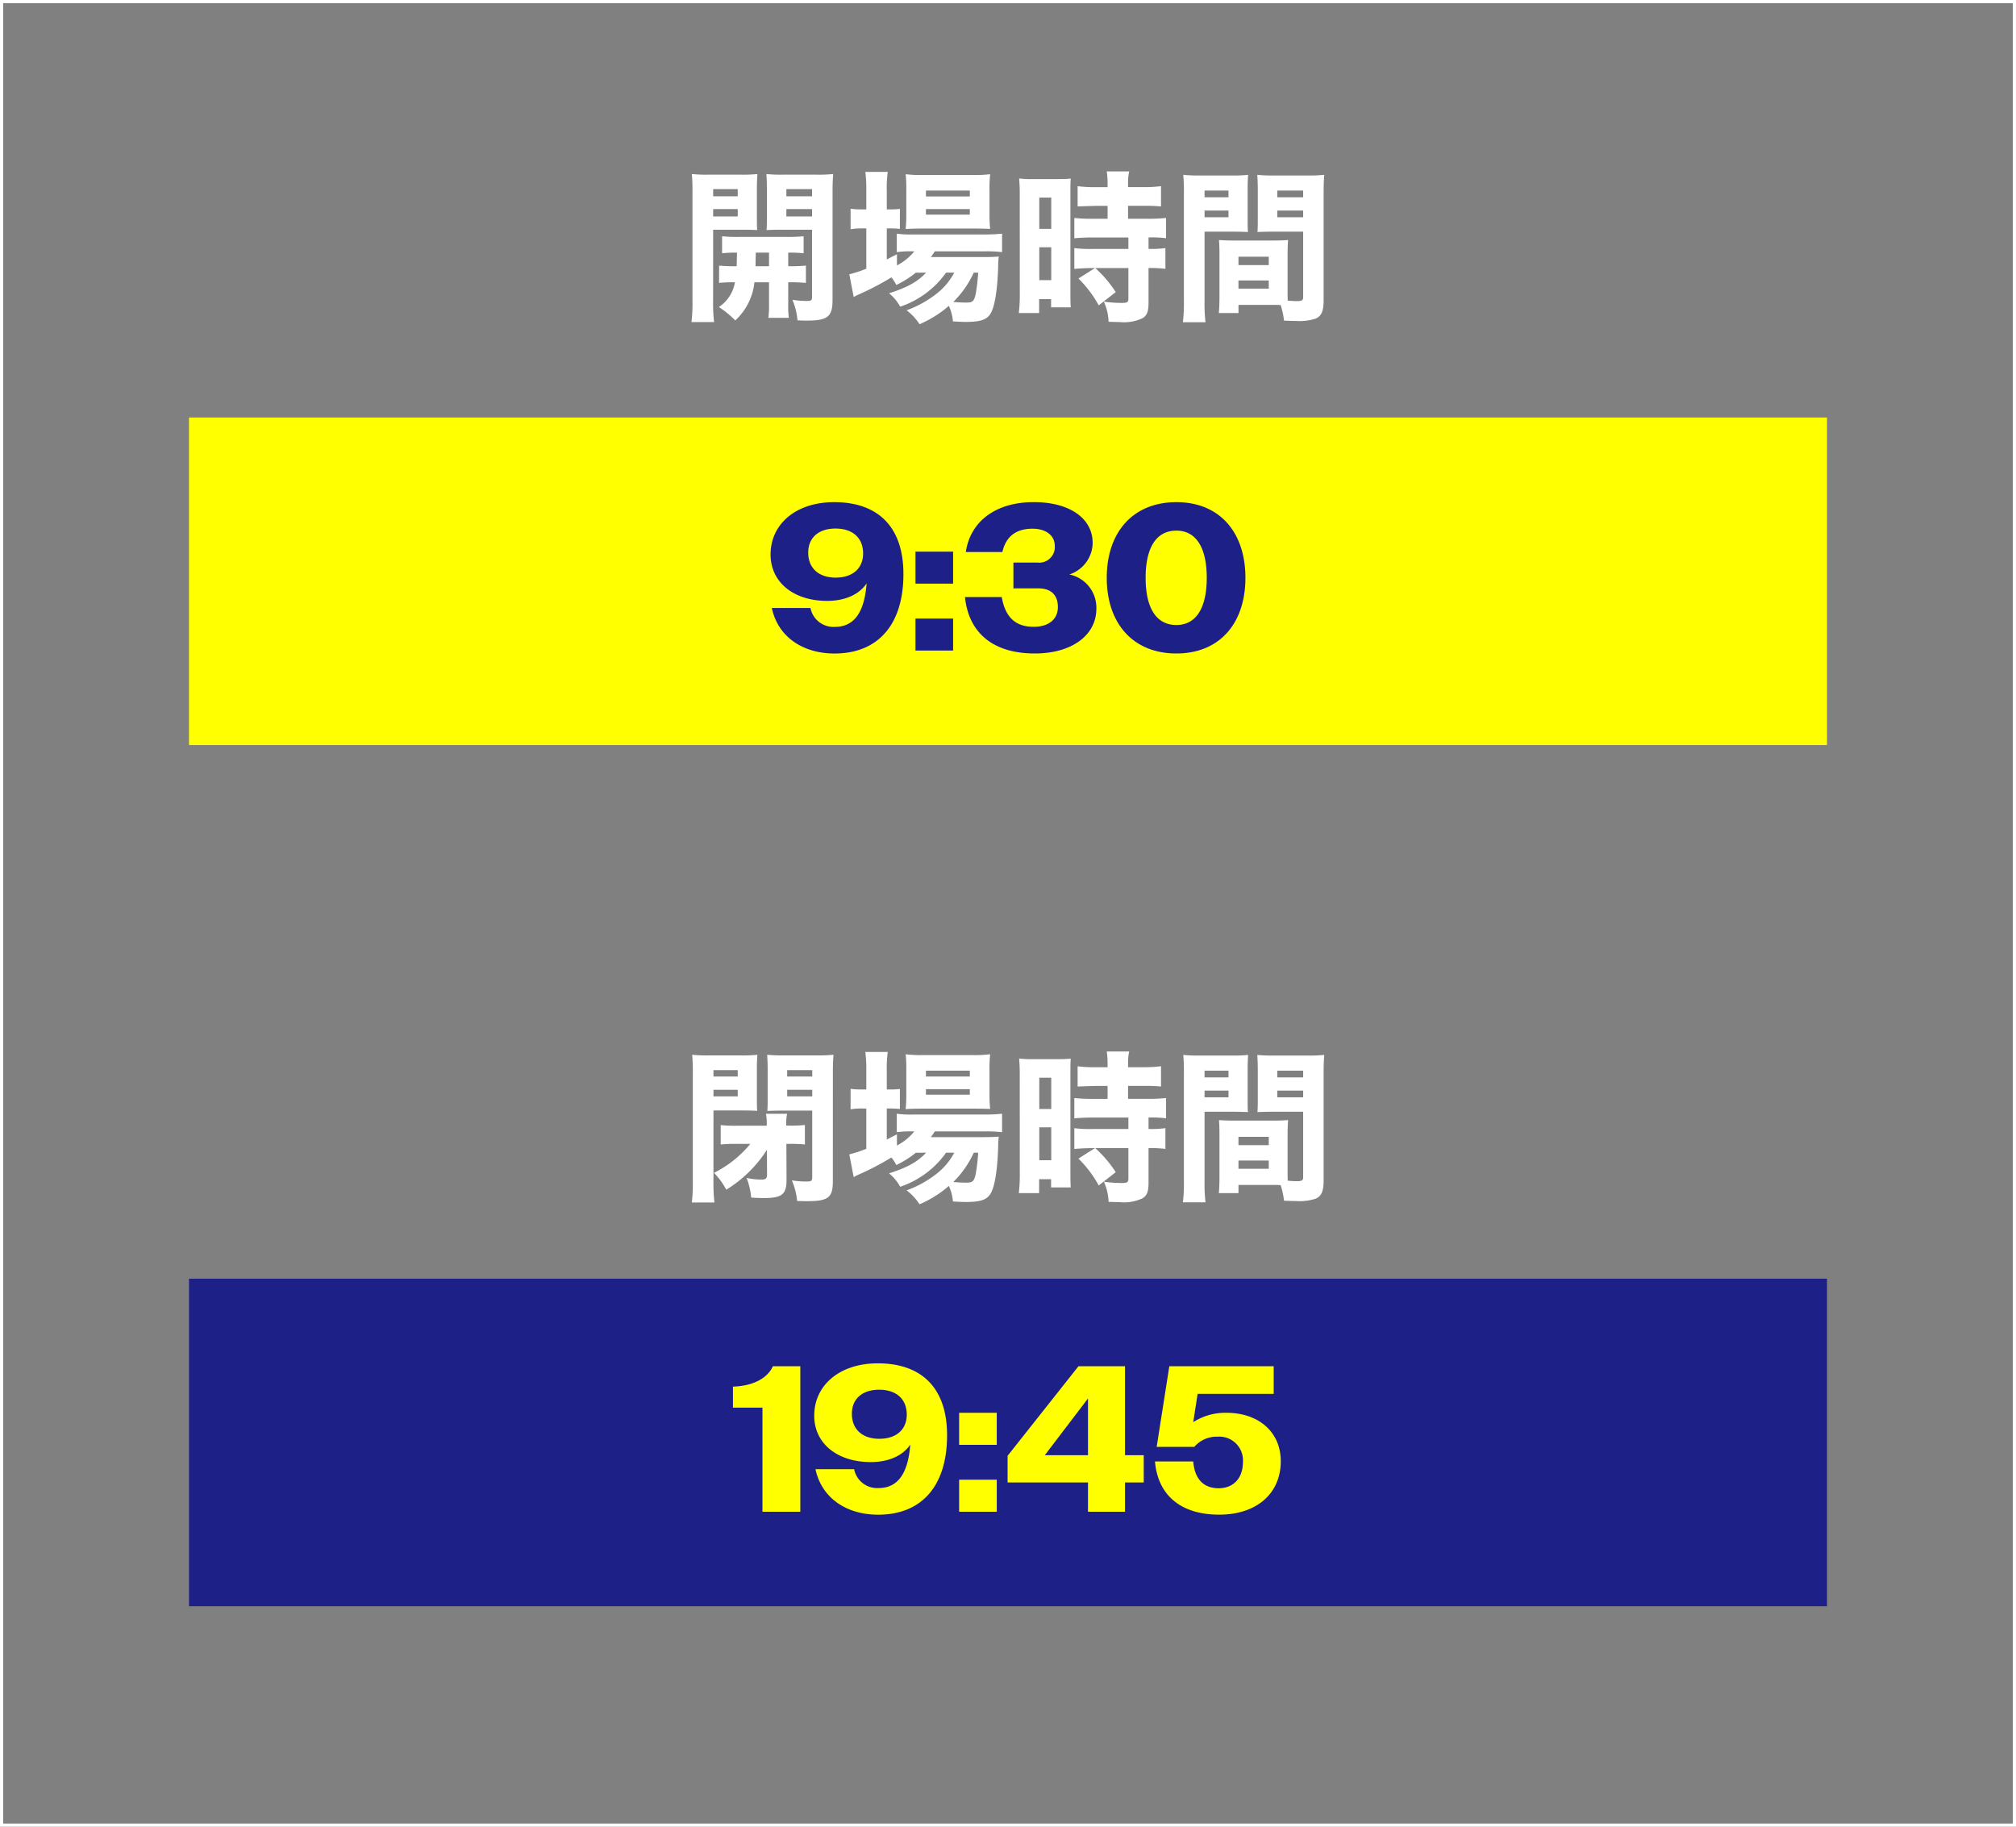 <svg xmlns="http://www.w3.org/2000/svg" width="320" height="290" viewBox="0 0 320 290"><rect x="0" y="0" width="320" height="290" fill="#808080" stroke="none"/><g transform="translate(4742 -6047)"><path d="M0,0H260V52H0Z" transform="translate(-4712 6250)" fill="#1d2087"></path><path d="M-40.9-7.124a17.519,17.519,0,0,1-5.772,4.6A11.511,11.511,0,0,1-44.72.156a20.252,20.252,0,0,0,6.448-6.318l.026,3.848c0,.7-.182.858-.91.858a10.748,10.748,0,0,1-2.34-.26,10.9,10.9,0,0,1,.728,3.12c.754.052,1.482.078,1.95.078,2.964,0,3.666-.572,3.666-2.938l-.026-5.668h.624a20.13,20.13,0,0,1,2.314.1v-3.094a21.449,21.449,0,0,1-2.522.1H-35.2V-10.5a7.377,7.377,0,0,1,.13-1.4h-3.354a7.787,7.787,0,0,1,.13,1.716v.182h-4.784a21.168,21.168,0,0,1-2.522-.1V-7.02a20.321,20.321,0,0,1,2.34-.1Zm-5.85-5.3h4.68c.858,0,1.612.026,2.262.052-.052-.546-.052-1.014-.052-2.288v-4.212c0-.988.026-1.638.078-2.392a21.421,21.421,0,0,1-2.652.1h-5.044a23.687,23.687,0,0,1-2.652-.1,28.742,28.742,0,0,1,.1,2.938V-1.17a24.955,24.955,0,0,1-.156,3.354h3.588a25.392,25.392,0,0,1-.156-3.3Zm0-6.4H-42.9v1.014h-3.848Zm0,3.12H-42.9v1.04h-3.848Zm18.954-2.652c0-1.326.026-2.054.1-2.912a23.392,23.392,0,0,1-2.652.1h-5.226a23.1,23.1,0,0,1-2.652-.1c.052.858.078,1.482.078,2.392v4.212c0,1.248,0,1.534-.052,2.314.624-.026,1.378-.052,2.262-.052h4.862V-1.82c0,.572-.156.676-.91.676a14.791,14.791,0,0,1-2.314-.182,11.334,11.334,0,0,1,.832,3.276c1.3.026,1.4.026,1.534.026,3.406,0,4.134-.546,4.134-3.2Zm-7.254-.468h3.978v1.014h-3.978Zm0,3.12h3.978v1.04h-3.978ZM-13-5.72c-1.326,1.43-2.938,2.34-5.876,3.276A7.431,7.431,0,0,1-17.108-.312,14.667,14.667,0,0,0-9.828-5.72h1.3a10.456,10.456,0,0,1-2.886,3.406A17.208,17.208,0,0,1-16.094.26,8.707,8.707,0,0,1-14.04,2.47,17.764,17.764,0,0,0-9.386-.442a7.519,7.519,0,0,1,.65,2.47c1.118.052,1.482.078,2.028.078,2.314,0,3.328-.338,3.926-1.3C-2.106-.26-1.664-3.016-1.56-6.708a10.4,10.4,0,0,1,.1-1.56c-.754.052-1.274.078-2.522.078h-8.268a7.987,7.987,0,0,0,.624-.91h7.956a20.134,20.134,0,0,1,2.73.13v-2.938a24.31,24.31,0,0,1-2.756.13H-15.158a14.969,14.969,0,0,1-2.5-.13V-8.97A15.031,15.031,0,0,1-15.21-9.1h.338a8.636,8.636,0,0,1-2.756,2.236V-8.632c-.884.442-1.092.546-1.612.832v-4.94h.416a16.629,16.629,0,0,1,1.664.078v-3.172a13.539,13.539,0,0,1-1.69.078h-.39V-18.8a17.33,17.33,0,0,1,.156-2.912h-3.562A20.664,20.664,0,0,1-22.49-18.8v3.042h-.572a13.58,13.58,0,0,1-1.924-.1v3.25a11.572,11.572,0,0,1,1.924-.13h.572v6.4a21.234,21.234,0,0,1-2.7.884l.7,3.614a6.324,6.324,0,0,1,.624-.338,43.544,43.544,0,0,0,5.356-2.782,5.9,5.9,0,0,1,.78,1.2,15.388,15.388,0,0,0,3.094-1.95Zm8.268,0a30,30,0,0,1-.39,3.354c-.26,1.2-.494,1.4-1.482,1.4-.572,0-1.248-.026-2.08-.1A15.765,15.765,0,0,0-5.434-5.72Zm-.442-6.994c1.04,0,1.82.026,2.34.052a21.449,21.449,0,0,1-.1-2.522v-3.51a21.969,21.969,0,0,1,.1-2.652,19.772,19.772,0,0,1-2.808.13h-7.9a18.6,18.6,0,0,1-2.7-.13,21.2,21.2,0,0,1,.1,2.418v3.718a24.571,24.571,0,0,1-.1,2.574c.6-.052,1.4-.078,2.392-.078Zm-7.852-6.032h6.968v.936h-6.968Zm0,2.938h6.968v.884h-6.968Zm26.832,9.36L11.18-4.784A18.188,18.188,0,0,1,14.4-.52l2.7-2.106a18.811,18.811,0,0,0-3.25-3.822H19.11v4.862c0,.546-.208.676-.962.676a19.742,19.742,0,0,1-2.938-.208,8.271,8.271,0,0,1,.754,3.2c.91.026,1.586.052,1.82.052a6.881,6.881,0,0,0,3.536-.6c.728-.416.988-1.066.988-2.47V-6.448a18.2,18.2,0,0,1,2.678.13v-3.3a15.758,15.758,0,0,1-2.678.13v-1.82h.234a16.7,16.7,0,0,1,2.548.13V-14.4a26.121,26.121,0,0,1-2.912.13h-3.12v-2.054h2.5a25.268,25.268,0,0,1,2.73.1v-3.224a20.4,20.4,0,0,1-2.782.156H19.058v-.624a7.868,7.868,0,0,1,.182-1.872H15.678a13.9,13.9,0,0,1,.13,1.9v.6H13.832a20.134,20.134,0,0,1-2.782-.156v3.224c.338-.026,1.3-.052,2.912-.1h1.846v2.054H13.494a26.86,26.86,0,0,1-2.964-.13v3.224c.806-.078,1.846-.13,2.912-.13H19.11v1.82H13.442a19.422,19.422,0,0,1-2.912-.13v3.3c.884-.078,1.924-.13,2.834-.13ZM1.872-2.548A25.582,25.582,0,0,1,1.716.7H4.94v-2.21h1.9v1.3h3.12c-.052-.7-.052-1.222-.052-2.652V-18.1c0-1.43,0-1.95.052-2.548-.6.052-1.066.078-2.21.078H4a16.132,16.132,0,0,1-2.236-.1,26.959,26.959,0,0,1,.1,2.7Zm3.094-15.08h1.9v4.966h-1.9Zm0,7.878h1.9v5.226h-1.9ZM44.382-8.632c0-.988.026-1.638.078-2.262-.806.052-1.274.078-2.34.078H35.828c-1.04,0-1.56-.026-2.34-.078.052.65.078,1.352.078,2.262V-2c0,1.014-.026,1.95-.1,2.7h3.12V-.6h5.486c.468,0,.7,0,1.2.026A11.761,11.761,0,0,1,43.81,1.9c1.4.052,1.482.052,1.872.052a8.429,8.429,0,0,0,3.146-.364C49.764,1.17,50.1.39,50.1-1.352V-18.33c0-1.3.026-1.976.1-2.912a23.392,23.392,0,0,1-2.652.1h-5.3a23.323,23.323,0,0,1-2.678-.1c.052.832.078,1.482.078,2.392v4.368c0,1.274,0,1.534-.052,2.314.6-.026,1.456-.052,2.262-.052h4.992V-1.846c0,.546-.182.65-1.092.65-.338,0-.676-.026-1.352-.078-.026-.52-.026-.91-.026-1.482ZM42.744-18.746h4.108v1.066H42.744Zm0,3.172h4.108v1.066H42.744ZM36.582-8.242h4.81v1.326h-4.81Zm0,3.77h4.81v1.3h-4.81ZM31.2-12.22h4.628c.806,0,1.664.026,2.262.052-.052-.6-.052-1.04-.052-2.314V-18.85c0-1.04.026-1.638.078-2.392a21.421,21.421,0,0,1-2.652.1H30.472a23.687,23.687,0,0,1-2.652-.1,28.742,28.742,0,0,1,.1,2.938V-1.2a24.955,24.955,0,0,1-.156,3.354h3.588A24.5,24.5,0,0,1,31.2-1.17Zm0-6.526H35v1.066H31.2Zm0,3.172H35v1.066H31.2Z" transform="translate(-4582 6235.718)" fill="#fff"></path><path d="M-38.973,0h6.006V-23.1h-4.356c-.759,1.749-2.937,3.135-6.336,3.234v3.333h4.686Zm18.315-23.562c-6.1,0-10.1,3.5-10.1,8.316,0,4.356,3.6,7.359,8.976,7.359,2.871,0,5.082-1.023,6.27-2.772-.363,4.752-2.079,6.9-5.049,6.9a3.716,3.716,0,0,1-3.861-3h-6.138c.99,4.62,4.95,7.227,9.966,7.227,6.732,0,10.923-4.389,10.923-12.606C-9.669-19.833-13.893-23.562-20.658-23.562Zm.2,4.191c2.706,0,4.389,1.452,4.389,3.96,0,2.343-1.65,3.828-4.356,3.828-2.673,0-4.356-1.485-4.356-3.96C-24.783-17.919-23.133-19.371-20.46-19.371Zm12.7,8.745h5.973v-5.082H-7.755ZM-7.755,0h5.973V-5.082H-7.755ZM12.7,0h5.874V-4.653h2.97V-8.976h-2.97V-23.1H11.187L-.066-8.877v4.224H12.7ZM5.841-8.976,12.7-17.985v9.009ZM33.528.462c5.907,0,9.768-3.333,9.768-8.481,0-4.686-3.564-7.689-8.613-7.689a9.376,9.376,0,0,0-5.28,1.485l.693-4.488H42.174V-23.1H25.608L23.6-10.3h5.973a4.677,4.677,0,0,1,3.7-1.617A3.76,3.76,0,0,1,37.29-7.887c0,2.541-1.485,4.158-3.861,4.158-2.343,0-3.8-1.419-4.026-4.257H23.331C23.793-2.541,27.522.462,33.528.462Z" transform="translate(-4582 6287)" fill="#ff0"></path><path d="M0,0H260V52H0Z" transform="translate(-4712 6113.282)" fill="#ff0"></path><path d="M-45.864-4.082a19.3,19.3,0,0,1,2.522-.1A5.886,5.886,0,0,1-45.89-.26a15.708,15.708,0,0,1,2.6,2.132,9.586,9.586,0,0,0,3.042-6.058h2.314V-.754a15.708,15.708,0,0,1-.1,2.21h3.25a14.127,14.127,0,0,1-.1-2.21V-4.186a26.27,26.27,0,0,1,2.808.1V-6.838a25.053,25.053,0,0,1-2.808.1V-8.892a19.726,19.726,0,0,1,2.444.1v-2.7a25.353,25.353,0,0,1-2.808.1h-7.436a23.548,23.548,0,0,1-2.7-.1v2.7a19.393,19.393,0,0,1,2.366-.1c-.026,1.326-.026,1.326-.052,2.158a25.119,25.119,0,0,1-2.782-.1Zm7.93-4.81v2.158h-2.132v-.858c.026-.832.026-.832.026-1.3Zm-8.866-3.64h4.732c.806,0,1.664.026,2.262.052-.052-.6-.052-1.04-.052-2.288v-4.186c0-.962.026-1.612.078-2.418a21.42,21.42,0,0,1-2.652.1h-5.1a22.813,22.813,0,0,1-2.652-.1,28.989,28.989,0,0,1,.1,2.964V-1.222a24.955,24.955,0,0,1-.156,3.354h3.588a25.119,25.119,0,0,1-.156-3.3Zm0-6.448h3.9v1.144h-3.9Zm0,3.172h3.9v1.17h-3.9Zm18.954-2.652c0-1.352.026-2,.1-2.912a22.813,22.813,0,0,1-2.652.1h-5.3a22.246,22.246,0,0,1-2.652-.1c.052.754.078,1.456.078,2.418v4.186c0,1.17,0,1.638-.052,2.288.858-.026,1.352-.052,2.262-.052H-31.1v10.66c0,.546-.13.65-.78.65a15.11,15.11,0,0,1-2.34-.182,10.648,10.648,0,0,1,.806,3.25c.65.052.91.052,1.508.052,3.276,0,4.056-.624,4.056-3.276Zm-7.332-.52H-31.1v1.144h-4.082Zm0,3.172H-31.1v1.17h-4.082ZM-13-5.72c-1.326,1.43-2.938,2.34-5.876,3.276A7.431,7.431,0,0,1-17.108-.312,14.667,14.667,0,0,0-9.828-5.72h1.3a10.456,10.456,0,0,1-2.886,3.406A17.208,17.208,0,0,1-16.094.26,8.707,8.707,0,0,1-14.04,2.47,17.764,17.764,0,0,0-9.386-.442a7.519,7.519,0,0,1,.65,2.47c1.118.052,1.482.078,2.028.078,2.314,0,3.328-.338,3.926-1.3C-2.106-.26-1.664-3.016-1.56-6.708a10.4,10.4,0,0,1,.1-1.56c-.754.052-1.274.078-2.522.078h-8.268a7.987,7.987,0,0,0,.624-.91h7.956a20.134,20.134,0,0,1,2.73.13v-2.938a24.31,24.31,0,0,1-2.756.13H-15.158a14.969,14.969,0,0,1-2.5-.13V-8.97A15.031,15.031,0,0,1-15.21-9.1h.338a8.636,8.636,0,0,1-2.756,2.236V-8.632c-.884.442-1.092.546-1.612.832v-4.94h.416a16.629,16.629,0,0,1,1.664.078v-3.172a13.539,13.539,0,0,1-1.69.078h-.39V-18.8a17.33,17.33,0,0,1,.156-2.912h-3.562A20.664,20.664,0,0,1-22.49-18.8v3.042h-.572a13.58,13.58,0,0,1-1.924-.1v3.25a11.572,11.572,0,0,1,1.924-.13h.572v6.4a21.234,21.234,0,0,1-2.7.884l.7,3.614a6.324,6.324,0,0,1,.624-.338,43.544,43.544,0,0,0,5.356-2.782,5.9,5.9,0,0,1,.78,1.2,15.388,15.388,0,0,0,3.094-1.95Zm8.268,0a30,30,0,0,1-.39,3.354c-.26,1.2-.494,1.4-1.482,1.4-.572,0-1.248-.026-2.08-.1A15.765,15.765,0,0,0-5.434-5.72Zm-.442-6.994c1.04,0,1.82.026,2.34.052a21.449,21.449,0,0,1-.1-2.522v-3.51a21.969,21.969,0,0,1,.1-2.652,19.772,19.772,0,0,1-2.808.13h-7.9a18.6,18.6,0,0,1-2.7-.13,21.2,21.2,0,0,1,.1,2.418v3.718a24.571,24.571,0,0,1-.1,2.574c.6-.052,1.4-.078,2.392-.078Zm-7.852-6.032h6.968v.936h-6.968Zm0,2.938h6.968v.884h-6.968Zm26.832,9.36L11.18-4.784A18.188,18.188,0,0,1,14.4-.52l2.7-2.106a18.811,18.811,0,0,0-3.25-3.822H19.11v4.862c0,.546-.208.676-.962.676a19.742,19.742,0,0,1-2.938-.208,8.271,8.271,0,0,1,.754,3.2c.91.026,1.586.052,1.82.052a6.881,6.881,0,0,0,3.536-.6c.728-.416.988-1.066.988-2.47V-6.448a18.2,18.2,0,0,1,2.678.13v-3.3a15.758,15.758,0,0,1-2.678.13v-1.82h.234a16.7,16.7,0,0,1,2.548.13V-14.4a26.121,26.121,0,0,1-2.912.13h-3.12v-2.054h2.5a25.268,25.268,0,0,1,2.73.1v-3.224a20.4,20.4,0,0,1-2.782.156H19.058v-.624a7.868,7.868,0,0,1,.182-1.872H15.678a13.9,13.9,0,0,1,.13,1.9v.6H13.832a20.134,20.134,0,0,1-2.782-.156v3.224c.338-.026,1.3-.052,2.912-.1h1.846v2.054H13.494a26.86,26.86,0,0,1-2.964-.13v3.224c.806-.078,1.846-.13,2.912-.13H19.11v1.82H13.442a19.422,19.422,0,0,1-2.912-.13v3.3c.884-.078,1.924-.13,2.834-.13ZM1.872-2.548A25.582,25.582,0,0,1,1.716.7H4.94v-2.21h1.9v1.3h3.12c-.052-.7-.052-1.222-.052-2.652V-18.1c0-1.43,0-1.95.052-2.548-.6.052-1.066.078-2.21.078H4a16.132,16.132,0,0,1-2.236-.1,26.959,26.959,0,0,1,.1,2.7Zm3.094-15.08h1.9v4.966h-1.9Zm0,7.878h1.9v5.226h-1.9ZM44.382-8.632c0-.988.026-1.638.078-2.262-.806.052-1.274.078-2.34.078H35.828c-1.04,0-1.56-.026-2.34-.078.052.65.078,1.352.078,2.262V-2c0,1.014-.026,1.95-.1,2.7h3.12V-.6h5.486c.468,0,.7,0,1.2.026A11.761,11.761,0,0,1,43.81,1.9c1.4.052,1.482.052,1.872.052a8.429,8.429,0,0,0,3.146-.364C49.764,1.17,50.1.39,50.1-1.352V-18.33c0-1.3.026-1.976.1-2.912a23.392,23.392,0,0,1-2.652.1h-5.3a23.323,23.323,0,0,1-2.678-.1c.052.832.078,1.482.078,2.392v4.368c0,1.274,0,1.534-.052,2.314.6-.026,1.456-.052,2.262-.052h4.992V-1.846c0,.546-.182.65-1.092.65-.338,0-.676-.026-1.352-.078-.026-.52-.026-.91-.026-1.482ZM42.744-18.746h4.108v1.066H42.744Zm0,3.172h4.108v1.066H42.744ZM36.582-8.242h4.81v1.326h-4.81Zm0,3.77h4.81v1.3h-4.81ZM31.2-12.22h4.628c.806,0,1.664.026,2.262.052-.052-.6-.052-1.04-.052-2.314V-18.85c0-1.04.026-1.638.078-2.392a21.421,21.421,0,0,1-2.652.1H30.472a23.687,23.687,0,0,1-2.652-.1,28.742,28.742,0,0,1,.1,2.938V-1.2a24.955,24.955,0,0,1-.156,3.354h3.588A24.5,24.5,0,0,1,31.2-1.17Zm0-6.526H35v1.066H31.2Zm0,3.172H35v1.066H31.2Z" transform="translate(-4582 6096)" fill="#fff"></path><path d="M-27.588-23.562c-6.1,0-10.1,3.5-10.1,8.316,0,4.356,3.6,7.359,8.976,7.359,2.871,0,5.082-1.023,6.27-2.772-.363,4.752-2.079,6.9-5.049,6.9a3.716,3.716,0,0,1-3.861-3h-6.138c.99,4.62,4.95,7.227,9.966,7.227C-20.79.462-16.6-3.927-16.6-12.144-16.6-19.833-20.823-23.562-27.588-23.562Zm.2,4.191c2.706,0,4.389,1.452,4.389,3.96,0,2.343-1.65,3.828-4.356,3.828-2.673,0-4.356-1.485-4.356-3.96C-31.713-17.919-30.063-19.371-27.39-19.371Zm12.7,8.745h5.973v-5.082h-5.973Zm0,10.626h5.973V-5.082h-5.973ZM4.257.462c5.841,0,9.768-2.871,9.768-7.1a5.377,5.377,0,0,0-4.29-5.445,5.329,5.329,0,0,0,3.7-5.016c0-3.894-3.663-6.468-9.339-6.468-6.171,0-10.1,3.168-10.791,7.92H-.891c.561-2.475,2.178-3.7,4.785-3.7,2.178,0,3.531,1.122,3.531,2.706a2.472,2.472,0,0,1-2.706,2.673H.858v4.092h3.96c2.046,0,3.1,1.089,3.1,2.97,0,1.947-1.485,3.135-3.828,3.135-2.9,0-4.521-1.518-5.082-4.719H-6.831C-6.237-2.772-2.343.462,4.257.462Zm22.473,0c6.864,0,10.956-4.785,10.956-12.012S33.594-23.562,26.73-23.562c-6.9,0-11.055,4.785-11.055,12.012S19.833.462,26.73.462Zm0-4.521c-3.135,0-4.884-2.607-4.884-7.491s1.749-7.491,4.884-7.491c3.069,0,4.818,2.607,4.818,7.491S29.8-4.059,26.73-4.059Z" transform="translate(-4582 6150.282)" fill="#1d2087"></path><path d="M.5.5v289h319V.5H.5M0,0H320V290H0Z" transform="translate(-4742 6047)" fill="#fff"></path></g></svg>